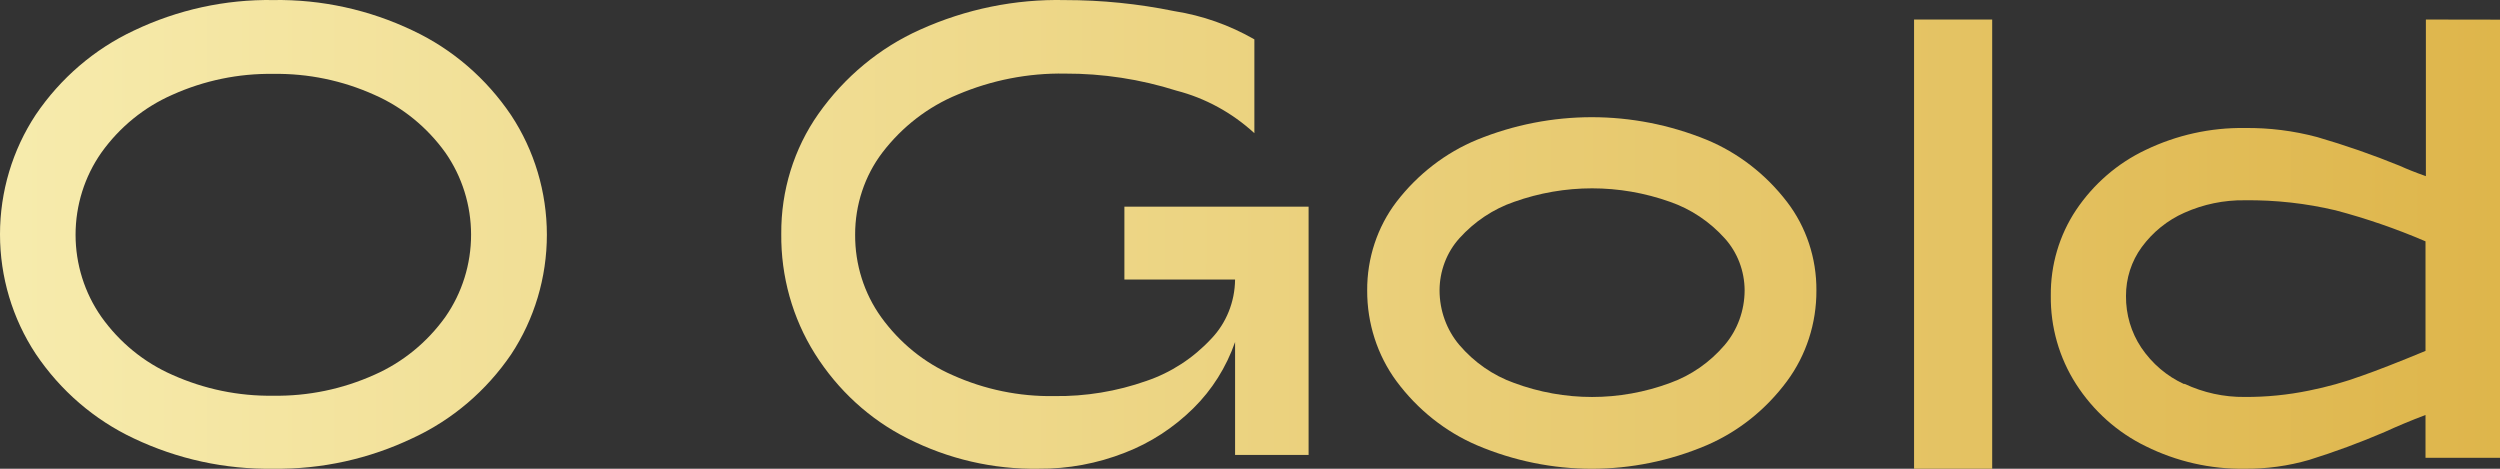 <svg width="128" height="24" viewBox="0 0 128 24" fill="none" xmlns="http://www.w3.org/2000/svg">
<rect x="0" y="0" width="128" height="24" fill="#333333" stroke="none"/>
<path d="M8.822 19.191C7.374 18.556 6.119 17.531 5.19 16.224C4.331 14.999 3.869 13.528 3.869 12.019C3.869 10.51 4.331 9.039 5.19 7.815C6.121 6.511 7.376 5.489 8.822 4.854C10.452 4.121 12.215 3.756 13.994 3.783C15.772 3.756 17.535 4.121 19.165 4.854C20.613 5.49 21.869 6.513 22.804 7.815C23.659 9.04 24.119 10.511 24.119 12.019C24.119 13.527 23.659 14.998 22.804 16.224C21.871 17.529 20.614 18.554 19.165 19.191C17.535 19.923 15.772 20.288 13.994 20.261C12.215 20.288 10.452 19.923 8.822 19.191ZM6.853 1.566C4.835 2.513 3.1 4 1.831 5.873C0.638 7.679 0 9.813 0 11.997C0 14.181 0.638 16.314 1.831 18.121C3.095 20.002 4.831 21.497 6.853 22.447C9.09 23.509 11.531 24.039 13.994 23.998C16.46 24.034 18.903 23.497 21.14 22.427C23.16 21.491 24.897 20.012 26.169 18.146C27.362 16.34 28 14.206 28 12.022C28 9.838 27.362 7.705 26.169 5.898C24.901 4.016 23.165 2.519 21.14 1.566C18.903 0.498 16.46 -0.036 13.994 0.002C11.53 -0.036 9.089 0.499 6.853 1.566Z" fill="url(#paint0_linear_1316_4974)"/>
<path d="M47.107 1.52C45.037 2.446 43.239 3.935 41.898 5.836C40.651 7.61 39.985 9.762 40.001 11.969C39.978 14.151 40.578 16.289 41.721 18.109C42.898 19.98 44.536 21.479 46.461 22.444C48.552 23.504 50.85 24.037 53.171 23.998C54.682 24.012 56.184 23.733 57.6 23.176C58.9 22.674 60.091 21.901 61.101 20.902C62.055 19.963 62.786 18.802 63.236 17.512V23.292H67V10.582H57.569V14.313H63.236C63.225 15.453 62.786 16.543 62.016 17.345C61.093 18.337 59.954 19.077 58.698 19.503C57.175 20.04 55.576 20.303 53.97 20.279C52.185 20.309 50.415 19.944 48.773 19.207C47.324 18.575 46.061 17.549 45.112 16.233C44.242 15.021 43.775 13.54 43.783 12.021C43.778 10.489 44.271 9.003 45.18 7.808C46.197 6.481 47.526 5.459 49.035 4.84C50.779 4.1 52.645 3.736 54.525 3.768C56.459 3.761 58.383 4.055 60.235 4.641C61.711 5.022 63.078 5.768 64.224 6.818V2.015C62.949 1.284 61.561 0.795 60.125 0.57C58.28 0.193 56.405 0.003 54.525 0.004C51.978 -0.054 49.449 0.463 47.107 1.52Z" fill="url(#paint1_linear_1316_4974)"/>
<path d="M77.521 19.607C76.445 19.223 75.48 18.553 74.719 17.663C74.068 16.895 73.707 15.901 73.705 14.87C73.707 13.877 74.07 12.921 74.719 12.201C75.492 11.343 76.455 10.702 77.521 10.335C80.112 9.412 82.919 9.412 85.509 10.335C86.573 10.704 87.533 11.345 88.305 12.201C88.957 12.92 89.322 13.876 89.325 14.87C89.321 15.902 88.958 16.895 88.305 17.663C87.546 18.552 86.583 19.221 85.509 19.607C82.924 20.565 80.106 20.565 77.521 19.607ZM75.629 7.153C74.014 7.819 72.592 8.915 71.499 10.335C70.52 11.62 69.99 13.222 70 14.87C69.993 16.552 70.521 18.188 71.499 19.516C72.58 20.973 74.004 22.106 75.629 22.801C79.396 24.4 83.604 24.4 87.371 22.801C88.995 22.105 90.416 20.973 91.494 19.516C92.477 18.19 93.008 16.553 93 14.87C93.011 13.22 92.479 11.617 91.494 10.335C90.405 8.915 88.984 7.819 87.371 7.153C83.593 5.616 79.407 5.616 75.629 7.153Z" fill="url(#paint2_linear_1316_4974)"/>
<path d="M102 1H98V24H102V1Z" fill="url(#paint3_linear_1316_4974)"/>
<path d="M111.831 19.668C110.947 19.265 110.188 18.619 109.636 17.802C109.115 17.023 108.841 16.098 108.851 15.152C108.847 14.252 109.129 13.375 109.655 12.655C110.223 11.881 110.977 11.273 111.843 10.891C112.818 10.456 113.871 10.239 114.933 10.254C116.499 10.236 118.061 10.409 119.588 10.77C121.155 11.185 122.692 11.715 124.186 12.356V17.967C122.789 18.545 121.702 18.969 120.923 19.241C120.04 19.563 119.135 19.816 118.216 19.999C117.135 20.221 116.035 20.33 114.933 20.324C113.868 20.336 112.812 20.106 111.843 19.649M124.205 1V9.019C123.679 8.834 123.234 8.656 122.87 8.49C121.486 7.926 120.075 7.435 118.642 7.019C117.431 6.695 116.184 6.539 114.933 6.554C113.182 6.529 111.447 6.912 109.859 7.675C108.422 8.353 107.19 9.418 106.292 10.757C105.436 12.045 104.985 13.572 105.001 15.133C104.981 16.742 105.431 18.319 106.292 19.661C107.176 21.039 108.41 22.141 109.859 22.846C111.441 23.631 113.178 24.026 114.933 23.999C116.047 24.01 117.156 23.857 118.228 23.547C119.538 23.138 120.827 22.662 122.091 22.12C122.746 21.82 123.445 21.527 124.186 21.247V23.438H128V1.006L124.205 1Z" fill="url(#paint4_linear_1316_4974)"/>
<defs>
<linearGradient id="paint0_linear_1316_4974" x1="-1.343" y1="10.716" x2="117.979" y2="10.716" gradientUnits="userSpaceOnUse">
<stop stop-color="#F7ECAE"/>
<stop offset="1" stop-color="#DEB54A"/>
</linearGradient>
<linearGradient id="paint1_linear_1316_4974" x1="9.774" y1="10.721" x2="126.499" y2="10.721" gradientUnits="userSpaceOnUse">
<stop stop-color="#F7ECAE"/>
<stop offset="1" stop-color="#DEB54A"/>
</linearGradient>
<linearGradient id="paint2_linear_1316_4974" x1="9.678" y1="13.707" x2="127.689" y2="13.707" gradientUnits="userSpaceOnUse">
<stop stop-color="#F7ECAE"/>
<stop offset="1" stop-color="#DEB54A"/>
</linearGradient>
<linearGradient id="paint3_linear_1316_4974" x1="17.672" y1="11.146" x2="127.217" y2="11.146" gradientUnits="userSpaceOnUse">
<stop stop-color="#F7ECAE"/>
<stop offset="1" stop-color="#DEB54A"/>
</linearGradient>
<linearGradient id="paint4_linear_1316_4974" x1="11.34" y1="11.334" x2="129.075" y2="11.334" gradientUnits="userSpaceOnUse">
<stop stop-color="#F7ECAE"/>
<stop offset="1" stop-color="#DEB54A"/>
</linearGradient>
</defs>
</svg>
